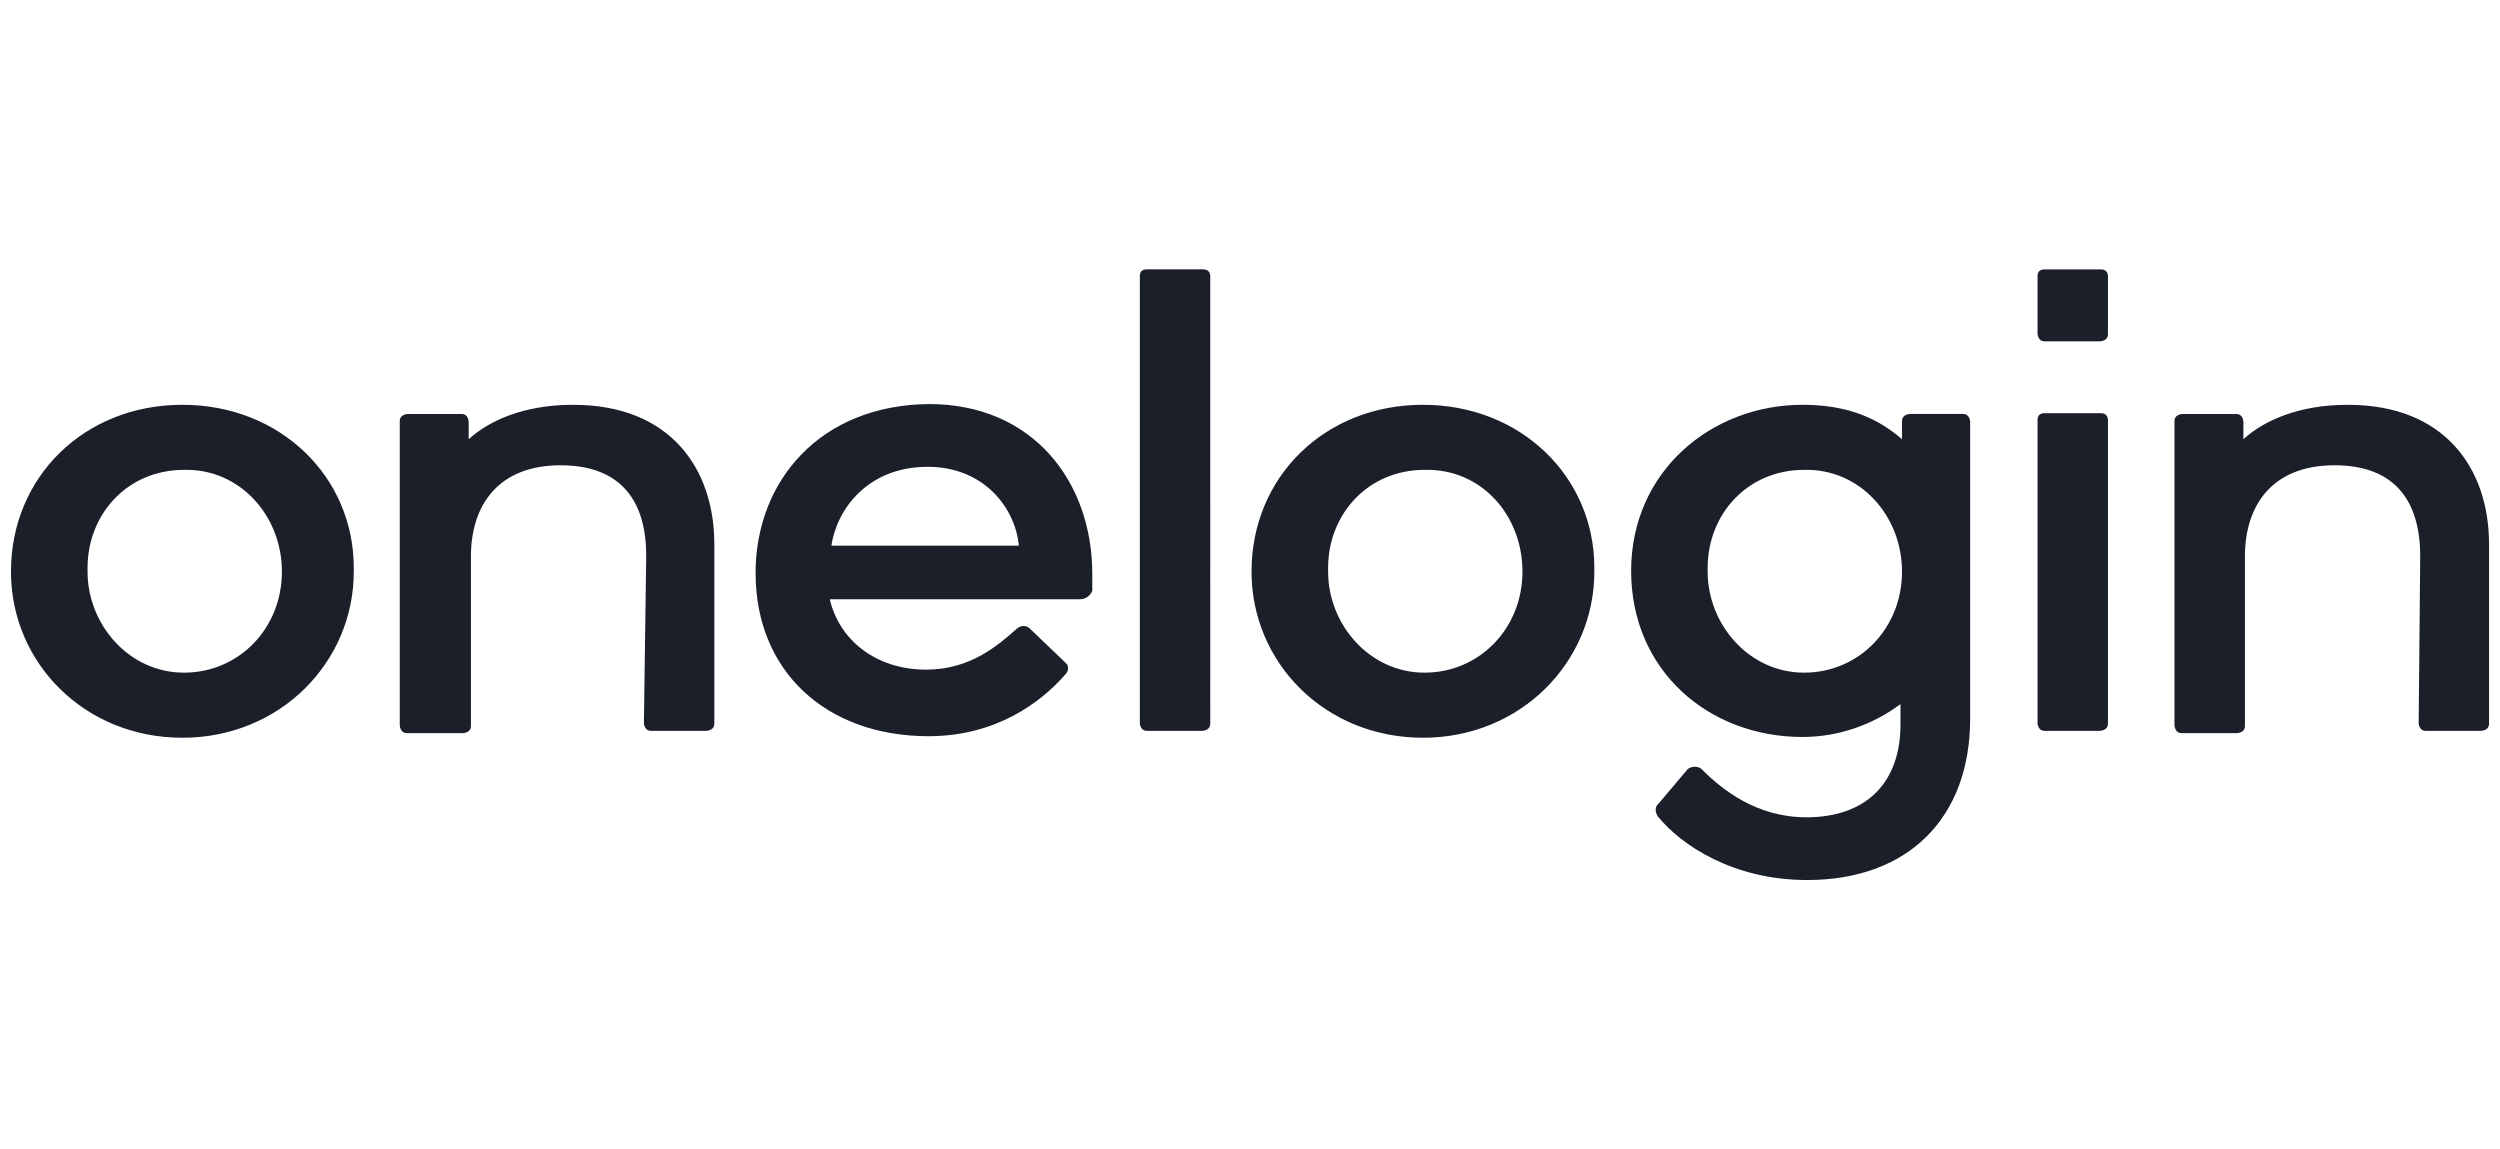 <?xml version="1.0" encoding="UTF-8"?>
<svg id="Layer_1" xmlns="http://www.w3.org/2000/svg" viewBox="0 0 522 240">
  <defs>
    <style>
      .cls-1 {
        fill: #1b1f2a;
      }
    </style>
  </defs>
  <path class="cls-1" d="M173.59,113.93c1.12-7.51,7.51-16.46,20.13-16.46,11.51,0,18.22,8.31,19.02,16.46h-39.15ZM157.77,119.68c0,20.45,14.7,34.04,36.11,34.04,13.9,0,23.33-6.87,28.6-12.94.64-.64.64-1.44.32-2.08l-.32-.32-7.51-7.19c-.64-.64-1.76-.64-2.56,0-3.99,3.52-9.75,8.63-19.02,8.63-10.71,0-18.22-6.39-20.13-14.7h52.25c1.12,0,2.08-.64,2.56-1.76v-3.52c0-19.33-12.46-35.47-34.04-35.47-22.69.16-36.27,15.98-36.27,35.31h0ZM237.99,150.84c0,.64.32,1.76,1.44,1.76h11.51c.64,0,1.76-.32,1.76-1.44V57.68c0-.64-.32-1.44-1.44-1.44h-11.82c-1.12,0-1.44.64-1.44,1.44v93.16ZM134.44,150.84c0,.64.32,1.76,1.44,1.76h11.51c.64,0,1.76-.32,1.76-1.44v-37.55c0-15.82-9.27-29.08-29.4-29.08h-.32c-9.75,0-17.26,3.2-21.57,7.19v-3.52c0-1.12-.64-1.76-1.44-1.76h-11.19c-.64,0-1.76.32-1.76,1.44v63.44c0,.64.32,1.76,1.44,1.76h11.66c.64,0,1.76-.32,1.76-1.44v-35.47c0-10.71,5.75-19.02,18.7-19.02s17.9,7.83,17.9,18.86l-.48,34.83ZM346.17,170.49c4.95,6.07,15.82,13.26,31.16,13.26,21.09,0,34.04-12.94,34.04-33.72v-61.84c0-.64-.32-1.76-1.44-1.76h-11.03c-.64,0-1.76.32-1.76,1.44v3.84c-4.63-3.99-10.71-7.19-20.77-7.19-19.02,0-35.79,13.9-35.79,34.68s16.14,34.68,35.79,34.68c7.51,0,14.7-2.56,20.45-6.87v4.31c0,11.82-6.87,19.33-19.65,19.33-10.39,0-17.58-5.75-21.89-10.07-.64-.64-2.08-.64-2.88,0h0l-6.07,7.19c-.8.64-.8,1.76-.16,2.72h0ZM58.86,119.36c0,11.82-8.95,21.09-20.45,21.09s-20.13-10.07-20.13-21.09v-.8c0-11.19,8.31-20.45,20.13-20.45,11.51-.32,20.45,9.43,20.45,21.25h0ZM2.29,119.36c0,19.02,15.34,34.68,35.79,34.68s35.79-15.82,35.79-34.68v-.8c0-19.02-15.34-34.04-35.79-34.04S2.29,99.55,2.29,119.36h0ZM317.89,119.36c0,11.82-8.95,21.09-20.45,21.09s-20.13-10.07-20.13-21.09v-.8c0-11.19,8.31-20.45,20.13-20.45,11.82-.32,20.45,9.43,20.45,21.25h0ZM261.32,119.36c0,19.02,15.34,34.68,35.79,34.68s35.79-15.82,35.79-34.68v-.8c0-19.02-15.34-34.04-35.79-34.04s-35.79,15.02-35.79,34.83h0ZM425.43,150.84c0,.64.32,1.76,1.44,1.76h11.51c.64,0,1.76-.32,1.76-1.44v-63.44c0-.64-.32-1.44-1.44-1.44h-11.82c-1.12,0-1.44.64-1.44,1.44v63.12ZM425.43,69.51c0,.64.32,1.76,1.44,1.76h11.51c.64,0,1.76-.32,1.76-1.44v-12.14c0-.64-.32-1.44-1.44-1.44h-11.82c-1.12,0-1.44.64-1.44,1.44v11.82ZM505,150.84c0,.64.32,1.76,1.44,1.76h11.51c.64,0,1.76-.32,1.76-1.44v-37.55c0-15.82-9.27-29.08-29.4-29.08h-.32c-9.75,0-17.26,3.2-21.57,7.19v-3.52c0-1.12-.64-1.76-1.44-1.76h-11.19c-.64,0-1.76.32-1.76,1.44v63.44c0,.64.32,1.76,1.44,1.76h11.51c.64,0,1.76-.32,1.76-1.44v-35.47c0-10.71,5.75-19.02,18.7-19.02s17.9,7.83,17.9,19.02l-.32,34.68ZM397.14,119.36c0,11.82-8.95,21.09-20.45,21.09s-20.13-10.07-20.13-21.09v-.8c0-11.19,8.31-20.45,20.13-20.45,11.51-.32,20.45,9.43,20.45,21.25Z"/>
</svg>